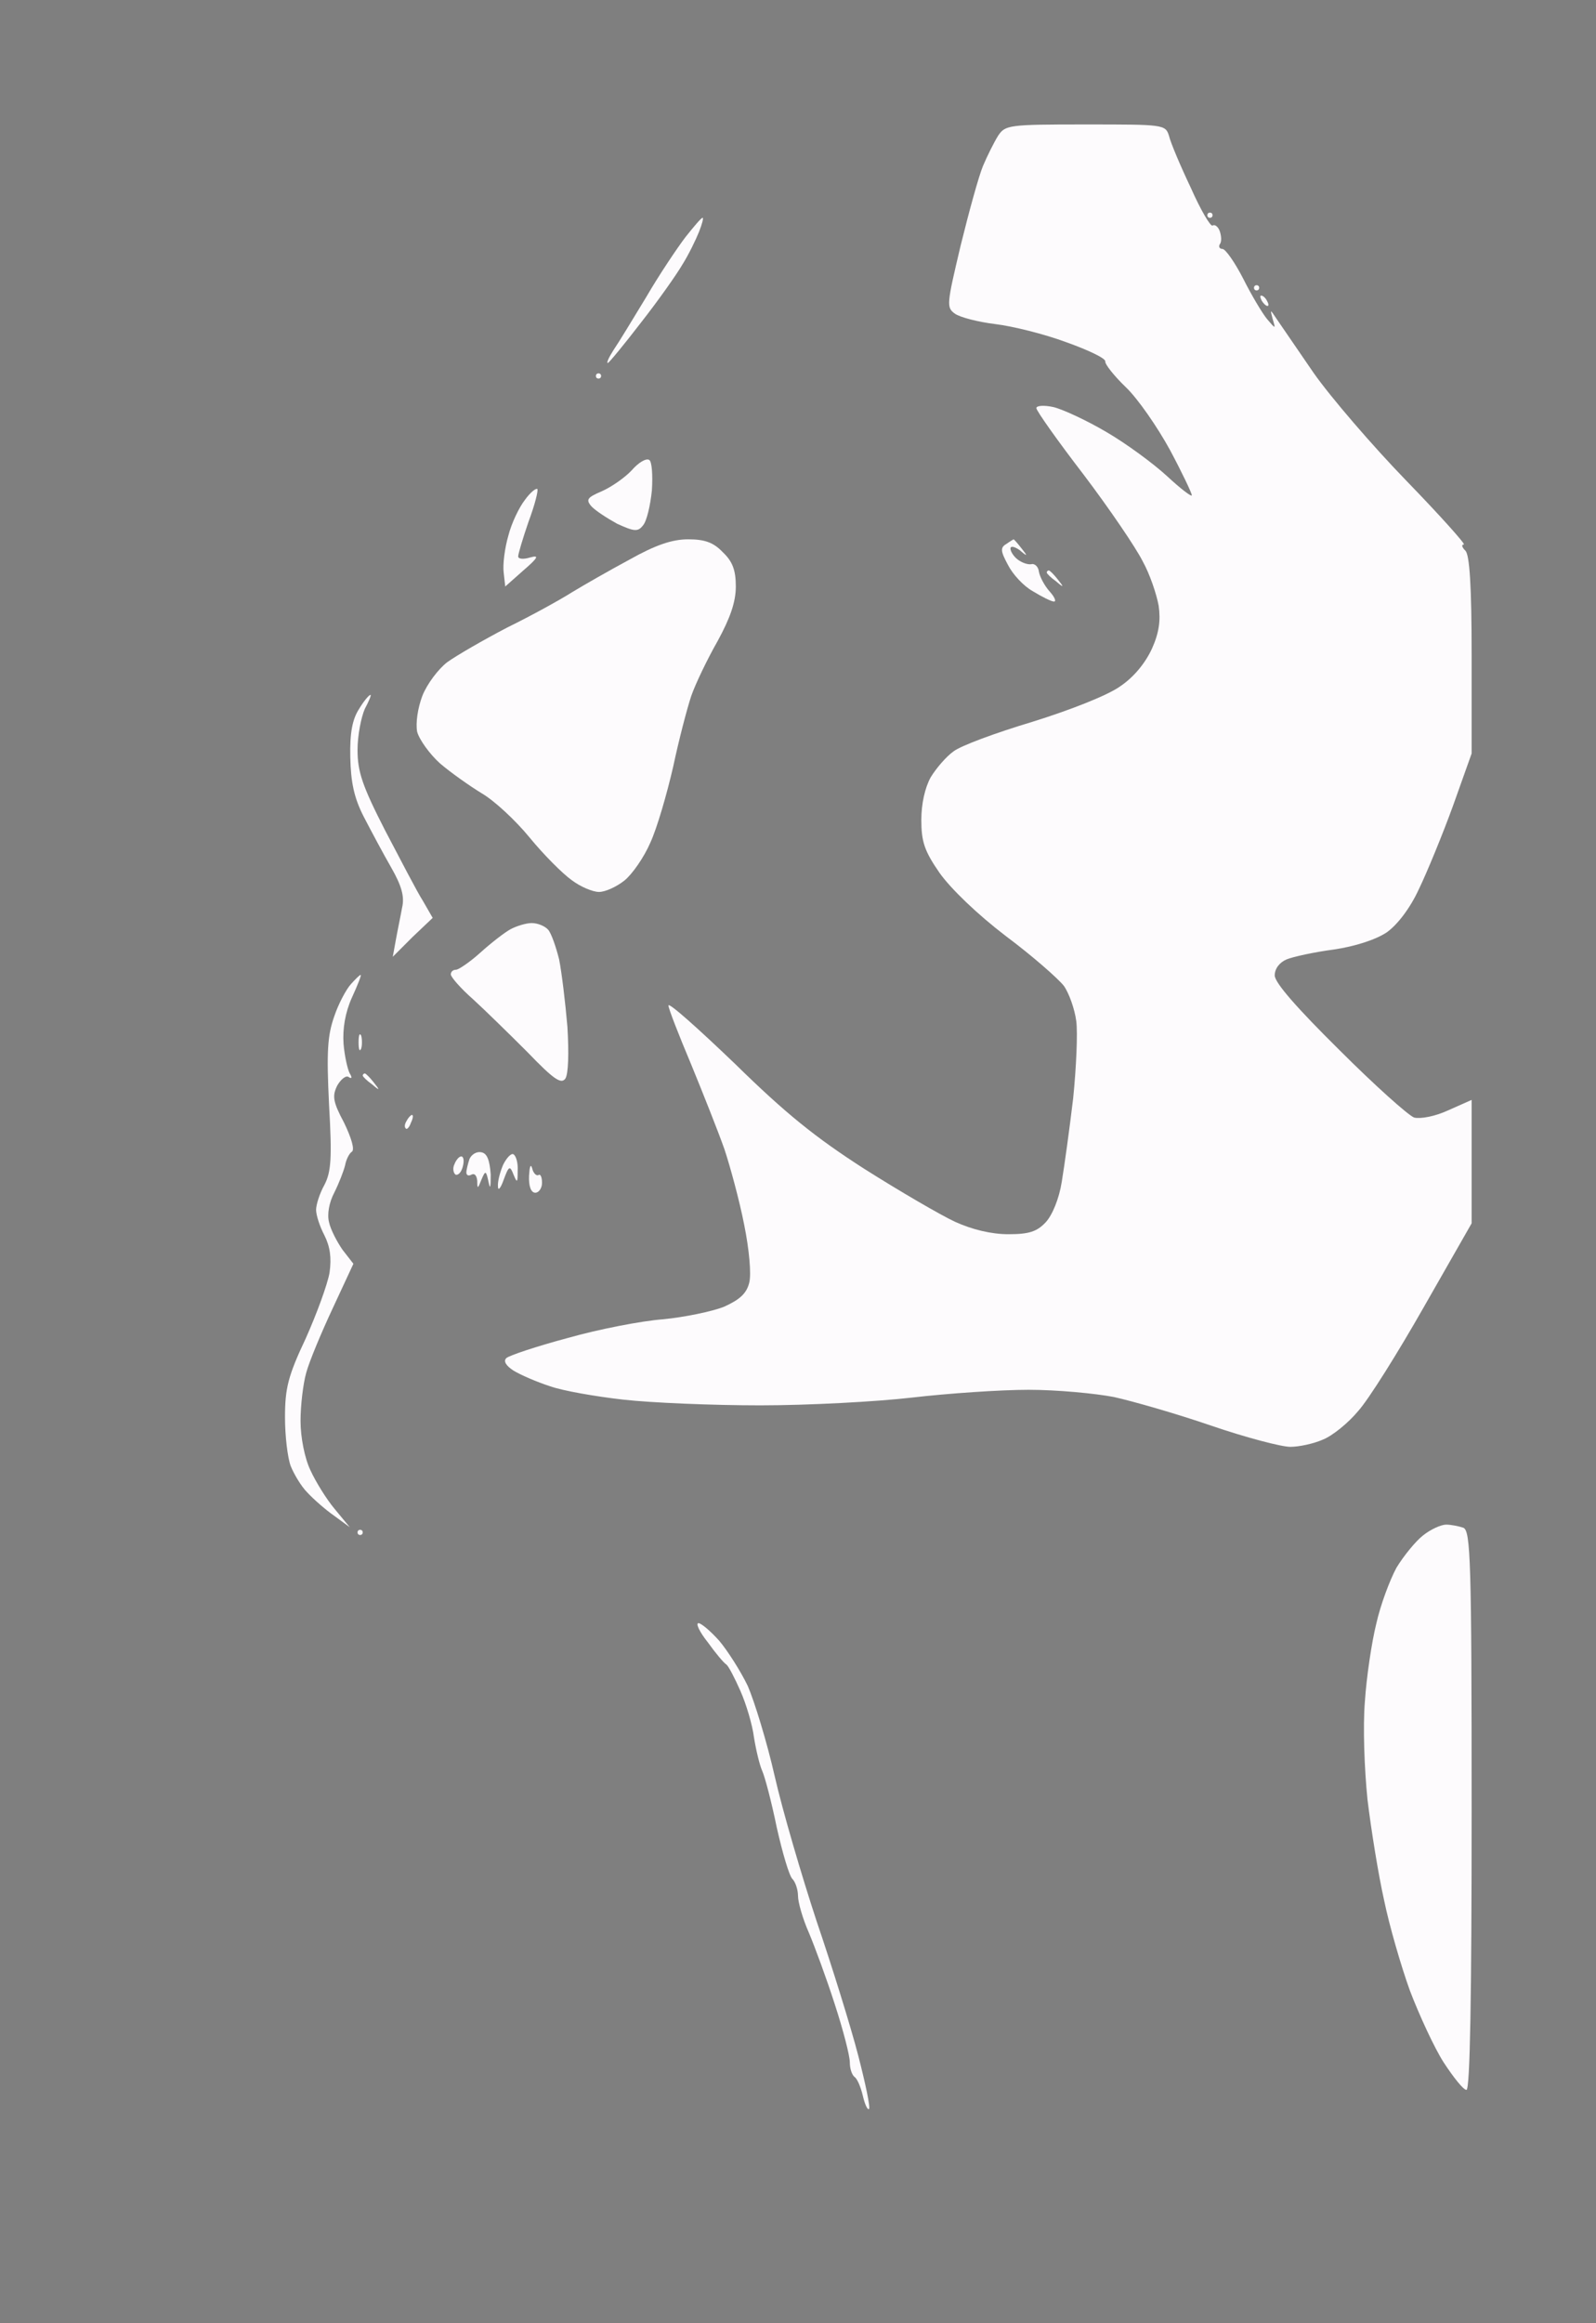 <?xml version="1.0" standalone="no"?>
<!DOCTYPE svg PUBLIC "-//W3C//DTD SVG 20010904//EN"
 "http://www.w3.org/TR/2001/REC-SVG-20010904/DTD/svg10.dtd">
<svg version="1.0" xmlns="http://www.w3.org/2000/svg"
 width="100%" height="100%" viewBox="0 0 308 448"
 preserveAspectRatio="xMidYMid meet">
<rect width="308" height="448" fill="#7f7f7f" stroke="none"/><g transform="translate(0,448) scale(0.1,-0.1)"
fill="#fdfbfd" stroke="none">
<path d="M2095 4240 c-149 0 -155 -1 -169 -22 -8 -13 -21 -39 -29 -58 -8 -19
-27 -88 -43 -153 -27 -114 -28 -120 -11 -132 10 -7 45 -16 78 -20 33 -4 94
-19 137 -35 42 -15 76 -31 75 -37 -1 -5 17 -28 40 -50 23 -22 61 -77 85 -121
23 -43 42 -83 42 -87 0 -4 -21 12 -48 37 -26 24 -79 63 -117 85 -39 23 -85 44
-102 48 -18 4 -33 3 -33 -2 0 -5 41 -63 91 -128 50 -66 101 -141 114 -167 14
-25 27 -64 31 -86 4 -28 1 -52 -13 -83 -13 -28 -35 -55 -62 -73 -24 -17 -95
-45 -169 -68 -70 -21 -138 -46 -152 -57 -14 -10 -33 -32 -44 -50 -11 -20 -18
-51 -18 -82 0 -42 6 -60 35 -102 22 -31 73 -80 128 -122 51 -38 101 -82 112
-96 10 -14 21 -45 24 -68 3 -23 0 -90 -6 -149 -7 -59 -17 -131 -22 -161 -5
-32 -18 -64 -31 -78 -17 -18 -32 -23 -72 -23 -33 0 -70 9 -103 24 -28 13 -107
59 -175 102 -95 61 -152 107 -250 203 -71 68 -128 119 -128 112 0 -6 20 -57
44 -114 23 -56 52 -129 64 -163 11 -33 29 -99 38 -145 10 -49 14 -96 10 -112
-5 -21 -18 -33 -49 -47 -23 -9 -76 -20 -117 -24 -41 -3 -124 -19 -184 -36 -60
-16 -114 -34 -119 -39 -6 -6 0 -15 14 -24 13 -8 45 -22 70 -30 25 -9 89 -20
142 -26 53 -6 172 -11 264 -11 92 0 224 7 293 15 69 8 170 15 225 15 55 0 129
-7 165 -14 36 -8 120 -32 187 -55 67 -23 136 -41 153 -41 17 0 45 6 63 14 18
7 49 32 68 55 20 22 77 113 127 201 l92 161 0 119 0 119 -45 -20 c-26 -12 -54
-17 -66 -14 -11 4 -76 62 -144 130 -82 81 -125 130 -125 144 0 13 9 25 23 31
12 5 53 14 91 19 41 6 81 19 102 33 20 14 45 46 62 83 16 33 46 106 66 161
l36 101 0 190 c0 134 -4 193 -12 201 -7 7 -8 12 -3 12 4 0 -45 55 -111 123
-65 67 -146 161 -179 208 -33 48 -65 95 -72 105 -12 18 -12 18 -7 -1 6 -20 6
-20 -11 0 -9 11 -30 46 -46 78 -16 31 -34 57 -40 57 -5 0 -8 4 -5 9 4 5 3 16
0 25 -3 9 -10 14 -14 11 -4 -2 -23 30 -42 73 -20 42 -39 87 -42 100 -7 22 -10
22 -161 22z"/>
<path d="M2335 4070 c-3 0 -5 -2 -5 -5 0 -3 2 -5 5 -5 3 0 5 2 5 5 0 3 -2 5
-5 5z"/>
<path d="M1356 4060 c-3 0 -17 -17 -33 -37 -16 -21 -51 -73 -76 -116 -26 -43
-54 -89 -63 -102 -9 -14 -14 -25 -11 -25 2 0 31 35 64 78 33 42 69 93 80 112
12 19 26 48 32 63 6 15 9 27 7 27z"/>
<path d="M2425 3930 c-3 0 -5 -2 -5 -5 0 -3 2 -5 5 -5 3 0 5 2 5 5 0 3 -2 5
-5 5z"/>
<path d="M2434 3910 c-3 0 -2 -4 1 -10 3 -5 8 -10 11 -10 3 0 2 5 -1 10 -3 6
-8 10 -11 10z"/>
<path d="M1155 3760 c-3 0 -5 -2 -5 -5 0 -3 2 -5 5 -5 3 0 5 2 5 5 0 3 -2 5
-5 5z"/>
<path d="M1253 3593 c-6 4 -21 -5 -34 -20 -13 -14 -39 -32 -57 -40 -28 -12
-32 -16 -21 -29 7 -8 30 -23 50 -34 33 -15 40 -16 50 -3 7 8 14 38 17 67 2 30
0 56 -5 59z"/>
<path d="M1037 3537 c-3 2 -14 -7 -24 -21 -11 -14 -26 -45 -32 -69 -7 -24 -11
-56 -9 -71 l3 -27 35 31 c29 25 31 30 13 25 -13 -4 -23 -3 -23 2 0 5 9 35 20
67 12 32 19 60 17 63z"/>
<path d="M1328 3440 c-31 0 -63 -11 -113 -39 -39 -21 -88 -49 -111 -63 -22
-14 -78 -45 -125 -68 -46 -24 -98 -54 -116 -67 -17 -13 -39 -42 -48 -65 -9
-24 -13 -52 -10 -69 4 -15 24 -43 44 -61 21 -18 58 -44 81 -58 24 -14 65 -52
92 -85 27 -33 64 -70 81 -82 17 -13 41 -23 53 -23 12 0 34 10 49 22 15 12 38
45 50 73 13 28 32 94 44 146 11 52 27 113 35 137 8 23 31 71 51 106 24 44 35
75 35 105 0 31 -6 48 -25 66 -18 19 -35 25 -67 25z"/>
<path d="M1956 3440 c0 0 -7 -4 -14 -9 -12 -7 -11 -14 3 -40 9 -18 30 -41 48
-51 18 -11 36 -20 41 -20 5 0 1 9 -8 19 -10 11 -19 28 -21 38 -1 10 -8 17 -15
15 -7 -1 -18 3 -26 9 -8 6 -14 16 -14 21 0 6 8 4 18 -3 15 -13 16 -12 3 4 -7
9 -14 17 -15 17z"/>
<path d="M2024 3380 c-2 0 -4 -2 -4 -4 0 -2 8 -10 18 -17 15 -13 16 -12 3 4
-7 9 -15 17 -17 17z"/>
<path d="M715 3140 c-3 0 -13 -12 -22 -27 -13 -20 -18 -46 -17 -93 1 -48 7
-78 26 -115 14 -27 38 -72 53 -98 20 -35 26 -56 21 -77 -3 -17 -9 -45 -12 -62
l-6 -33 38 38 39 37 -19 33 c-11 17 -43 79 -73 136 -44 86 -53 113 -53 155 0
28 7 63 14 79 8 15 13 27 11 27z"/>
<path d="M1026 2700 c-11 0 -30 -6 -41 -12 -11 -6 -37 -26 -58 -45 -20 -18
-42 -33 -47 -33 -6 0 -10 -4 -10 -9 0 -5 19 -27 43 -48 23 -21 70 -67 105
-102 51 -53 65 -62 73 -51 6 9 7 50 4 100 -4 47 -11 105 -16 130 -6 24 -15 50
-21 57 -6 7 -20 13 -32 13z"/>
<path d="M696 2600 c-2 0 -10 -8 -19 -18 -9 -10 -24 -38 -32 -62 -13 -37 -15
-68 -10 -170 6 -104 4 -130 -9 -155 -9 -16 -16 -38 -16 -48 0 -10 7 -32 16
-49 11 -22 14 -43 10 -72 -4 -23 -25 -80 -46 -127 -34 -72 -40 -96 -40 -152 0
-36 5 -78 11 -94 6 -15 20 -39 32 -51 12 -13 36 -34 52 -45 l30 -22 -29 35
c-16 19 -37 53 -47 75 -11 23 -19 63 -19 95 0 30 5 72 11 93 6 22 29 77 51
124 l40 86 -21 27 c-11 16 -23 39 -26 53 -4 15 0 38 10 57 9 18 18 41 21 53 2
11 8 23 13 26 6 4 -1 27 -15 56 -22 41 -23 52 -13 72 7 12 17 20 22 16 6 -4 7
-1 2 7 -4 7 -10 33 -12 57 -2 29 3 60 16 89 11 24 19 44 17 44z"/>
<path d="M697 2483 c-3 6 -5 1 -5 -13 0 -14 2 -19 5 -12 2 6 2 18 0 25z"/>
<path d="M704 2410 c-2 0 -4 -2 -4 -4 0 -2 8 -10 18 -17 15 -13 16 -12 3 4 -7
9 -15 17 -17 17z"/>
<path d="M795 2330 c-2 0 -7 -5 -10 -11 -4 -6 -5 -12 -2 -15 2 -3 7 2 10 11 4
8 5 15 2 15z"/>
<path d="M929 2258 c-9 2 -19 -4 -23 -13 -3 -9 -6 -21 -6 -26 0 -6 5 -7 10 -4
6 3 10 -2 11 -12 0 -16 1 -16 8 2 8 19 9 18 14 -5 3 -15 4 -9 4 15 -2 28 -7
41 -18 43z"/>
<path d="M991 2254 c-4 3 -13 -6 -20 -20 -6 -14 -11 -33 -10 -42 0 -9 5 -4 11
13 10 27 12 28 19 10 7 -17 8 -16 8 7 1 15 -3 29 -8 32z"/>
<path d="M890 2250 c-4 0 -10 -7 -13 -15 -4 -8 -2 -17 2 -20 5 -2 11 4 14 15
3 11 2 20 -3 20z"/>
<path d="M1027 2227 c-3 10 -5 3 -6 -14 -1 -21 4 -33 12 -33 7 0 13 9 13 19 0
11 -3 18 -7 15 -4 -2 -10 4 -12 13z"/>
<path d="M2791 1540 c-10 0 -30 -9 -45 -21 -14 -11 -37 -39 -51 -62 -13 -24
-31 -72 -39 -108 -9 -36 -19 -104 -22 -150 -4 -48 -1 -130 5 -189 7 -58 21
-145 32 -194 10 -49 33 -128 50 -175 18 -47 47 -110 65 -138 19 -29 38 -53 44
-53 7 0 10 182 10 539 0 482 -2 539 -16 545 -9 3 -24 6 -33 6z"/>
<path d="M695 1530 c-3 0 -5 -2 -5 -5 0 -3 2 -5 5 -5 3 0 5 2 5 5 0 3 -2 5 -5
5z"/>
<path d="M1348 1350 c-6 0 2 -17 18 -37 15 -21 31 -40 36 -43 4 -3 16 -26 27
-51 11 -25 23 -65 26 -89 4 -25 11 -54 16 -65 5 -11 18 -60 28 -109 11 -49 24
-93 30 -99 6 -6 11 -21 11 -33 0 -12 9 -44 21 -71 11 -26 34 -88 50 -138 16
-49 29 -99 29 -112 0 -12 4 -24 9 -28 5 -3 12 -19 16 -36 4 -17 9 -28 12 -26
3 3 -7 50 -21 104 -14 54 -50 170 -80 258 -29 88 -66 214 -81 280 -15 66 -39
144 -52 174 -14 29 -39 68 -55 87 -17 19 -35 34 -40 34z"/>
</g>
</svg>
